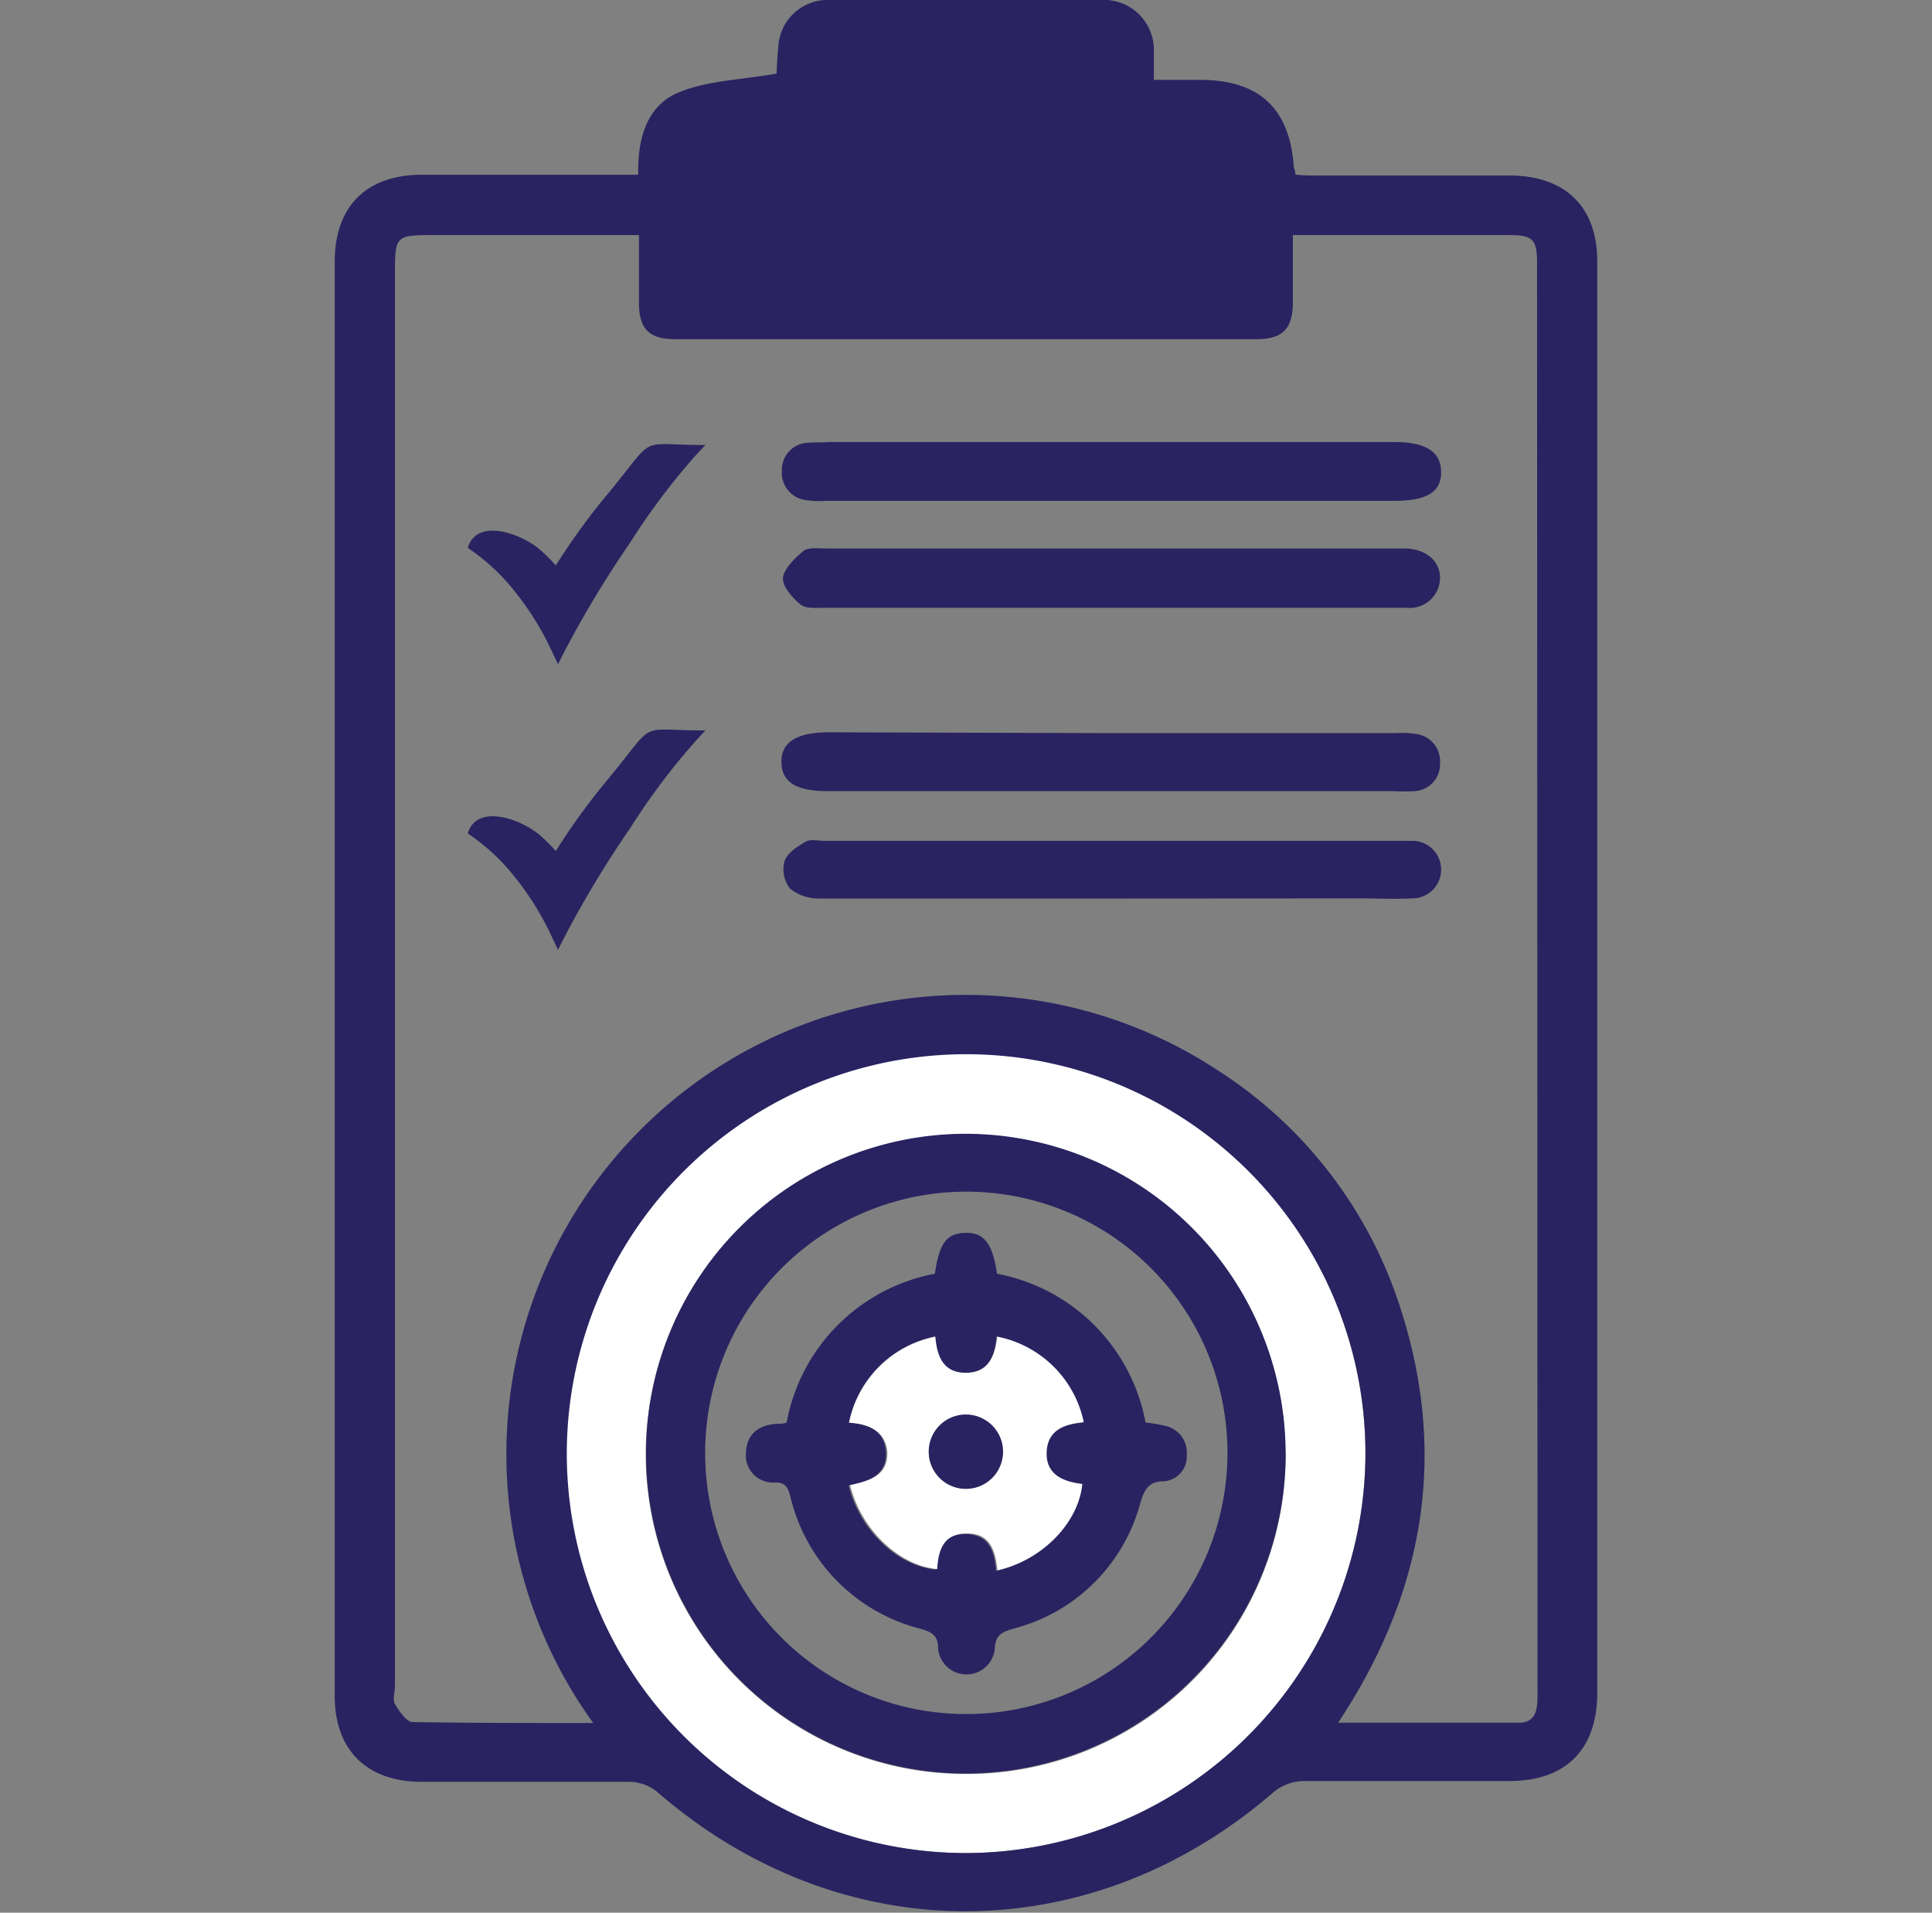 <svg id="Layer_1" data-name="Layer 1" xmlns="http://www.w3.org/2000/svg" viewBox="0 0 122.88 121.63"><rect x="0" y="0" width="122.88" height="121.63" fill="#808080" stroke="none"/><defs><style>.cls-1{fill:#fff;}.cls-2,.cls-3{fill:#292361;}.cls-3{fill-rule:evenodd;}</style></defs><path class="cls-1" d="M36,92.45a25.42,25.42,0,1,1,25.47,25.39A25.41,25.41,0,0,1,36,92.45Zm45.75-.06a20.34,20.34,0,1,0-20.22,20.42A20.27,20.27,0,0,0,81.77,92.39Z"/><path class="cls-2" d="M96,11.16c-4.08,0-8.15,0-12.23,0-.46,0-.93,0-1.38-.06,0-.26-.09-.38-.1-.5-.27-3.72-2.2-5.51-5.94-5.52H73.39c0-.77,0-1.34,0-1.9A3.18,3.18,0,0,0,70,0Q61.41,0,52.8,0a3.14,3.14,0,0,0-3.3,3.05c-.07.64-.09,1.27-.11,1.63-2.18.39-4.29.43-6.14,1.16-2.11.83-2.7,2.94-2.66,5.27h-1.5c-4.07,0-8.14,0-12.22,0-3.56,0-5.58,2-5.58,5.53q0,45.6,0,91.22c0,3.44,2.05,5.44,5.52,5.45,4.42,0,8.85,0,13.27,0a2.86,2.86,0,0,1,1.73.65c11.65,10.1,27.53,10.11,39.2,0a3.1,3.1,0,0,1,1.84-.7c4.38,0,8.77,0,13.14,0,3.6,0,5.6-2,5.6-5.63v-91C101.59,13.16,99.58,11.17,96,11.16ZM61.49,117.84A25.4,25.4,0,1,1,86.85,92.47,25.49,25.49,0,0,1,61.49,117.84Zm36.3-10c0,.86-.1,1.69-1.15,1.71-3.76,0-7.52,0-11.53,0,5.56-8.39,7-17.23,3.87-26.64A28.09,28.09,0,0,0,77.54,68.12a29.21,29.21,0,0,0-39.81,41.45c-4,0-7.73,0-11.48-.06-.39,0-.86-.69-1.13-1.15-.17-.3,0-.77,0-1.17V17.4c0-2.4.05-2.45,2.41-2.45H40.64c0,1.55,0,2.93,0,4.32,0,1.65.65,2.3,2.31,2.3H79.9c1.67,0,2.31-.65,2.33-2.29,0-1.39,0-2.78,0-4.33H96c1.5,0,1.76.27,1.76,1.79Z"/><path class="cls-2" d="M70.68,38.65c-6.08,0-12.17,0-18.25,0-.52,0-1.18.07-1.52-.21-.52-.43-1.16-1.16-1.11-1.7s.74-1.25,1.3-1.7c.31-.25.92-.16,1.4-.16H88.74c.26,0,.52,0,.78,0,1.28.1,2.1.87,2.07,1.93a1.93,1.93,0,0,1-2.14,1.84c-3,0-6,0-8.92,0Z"/><path class="cls-2" d="M70.79,46.62h18a5.7,5.7,0,0,1,1.31.06,1.75,1.75,0,0,1,1.49,1.88,1.71,1.71,0,0,1-1.63,1.75,11.39,11.39,0,0,1-1.31,0h-36c-2,0-2.91-.56-2.95-1.81s.9-1.93,3-1.93Z"/><path class="cls-2" d="M70.66,31.85H52.54a6.33,6.33,0,0,1-1.31-.05,1.75,1.75,0,0,1-1.5-1.88,1.71,1.71,0,0,1,1.62-1.76c.43-.05.87,0,1.31-.05h36c2.06,0,3,.63,3,1.93s-1,1.81-3,1.81Z"/><path class="cls-2" d="M70.51,57.14c-6.13,0-12.26,0-18.38,0a2.94,2.94,0,0,1-1.88-.63,2,2,0,0,1-.35-1.76c.17-.51.82-.92,1.35-1.23.3-.17.77-.05,1.16-.05h36.5c.3,0,.61,0,.92,0a1.83,1.83,0,0,1,0,3.66c-1.13.06-2.27,0-3.41,0Z"/><path class="cls-2" d="M81.77,92.39A20.34,20.34,0,1,1,61.33,72.1,20.37,20.37,0,0,1,81.77,92.39ZM61.43,109A16.61,16.61,0,1,0,44.85,92.39,16.59,16.59,0,0,0,61.43,109Z"/><path class="cls-2" d="M63.41,81a11.83,11.83,0,0,1,9.45,9.46,10.7,10.7,0,0,1,1.24.21,1.74,1.74,0,0,1,1.38,1.85A1.58,1.58,0,0,1,74,94.2c-1,0-1.24.61-1.48,1.41a11.25,11.25,0,0,1-8,7.94c-.73.22-1.22.36-1.25,1.31a1.81,1.81,0,0,1-3.6,0c0-.84-.37-1.06-1.11-1.28a11.36,11.36,0,0,1-8.24-8.21c-.16-.55-.19-1.09-1-1.1a1.72,1.72,0,0,1-1.87-1.92c.05-1.2.85-1.75,2-1.81.17,0,.35,0,.58-.07A11.81,11.81,0,0,1,59.46,81c.28-1.95.75-2.56,1.91-2.6S63.13,79,63.41,81ZM54,90.47c1.17.08,2.23.46,2.34,1.8.12,1.6-1.16,1.94-2.36,2.2.69,2.82,3.1,5.12,5.54,5.34.06-1.2.42-2.21,1.83-2.26,1.57,0,1.9,1.09,2,2.34,2.82-.63,5.15-3,5.4-5.49-1.19-.16-2.3-.57-2.27-2s1.14-1.82,2.36-1.93A7,7,0,0,0,63.38,85c-.1,1.22-.49,2.3-2,2.3s-1.84-1.09-1.94-2.3A7,7,0,0,0,54,90.47Z"/><path class="cls-1" d="M54,90.47A7,7,0,0,1,59.49,85c.1,1.21.48,2.3,1.94,2.3s1.85-1.08,2-2.3a7,7,0,0,1,5.5,5.44c-1.22.11-2.32.5-2.36,1.93s1.08,1.85,2.27,2c-.25,2.5-2.58,4.86-5.4,5.49-.13-1.25-.46-2.39-2-2.34-1.41,0-1.77,1.06-1.83,2.26-2.44-.22-4.85-2.52-5.54-5.34,1.2-.26,2.48-.6,2.36-2.2C56.24,90.93,55.18,90.55,54,90.47Zm9.78,2a2.36,2.36,0,1,0-4.71,0,2.36,2.36,0,0,0,4.71,0Z"/><path class="cls-2" d="M63.79,92.47a2.36,2.36,0,0,1-4.71,0,2.36,2.36,0,1,1,4.71,0Z"/><path class="cls-3" d="M44.86,28.3l-.65.7a43,43,0,0,0-4.12,5.49,66.32,66.32,0,0,0-4.22,7l-.38.75-.36-.76a18.49,18.49,0,0,0-2.38-3.86,13.13,13.13,0,0,0-3-2.78c.58-1.92,3.36-.94,4.6.12v0a10.83,10.83,0,0,1,1,1,42.21,42.21,0,0,1,3.26-4.5C41.87,27.54,40.38,28.3,44.86,28.3Z"/><path class="cls-3" d="M44.86,46.45l-.65.71a43,43,0,0,0-4.12,5.49,66.32,66.32,0,0,0-4.22,7l-.38.75-.36-.76a18.49,18.49,0,0,0-2.38-3.86,13.13,13.13,0,0,0-3-2.78c.58-1.92,3.36-.94,4.6.12v0a10.83,10.83,0,0,1,1,1,42.21,42.21,0,0,1,3.26-4.5C41.87,45.7,40.38,46.45,44.86,46.45Z"/></svg>